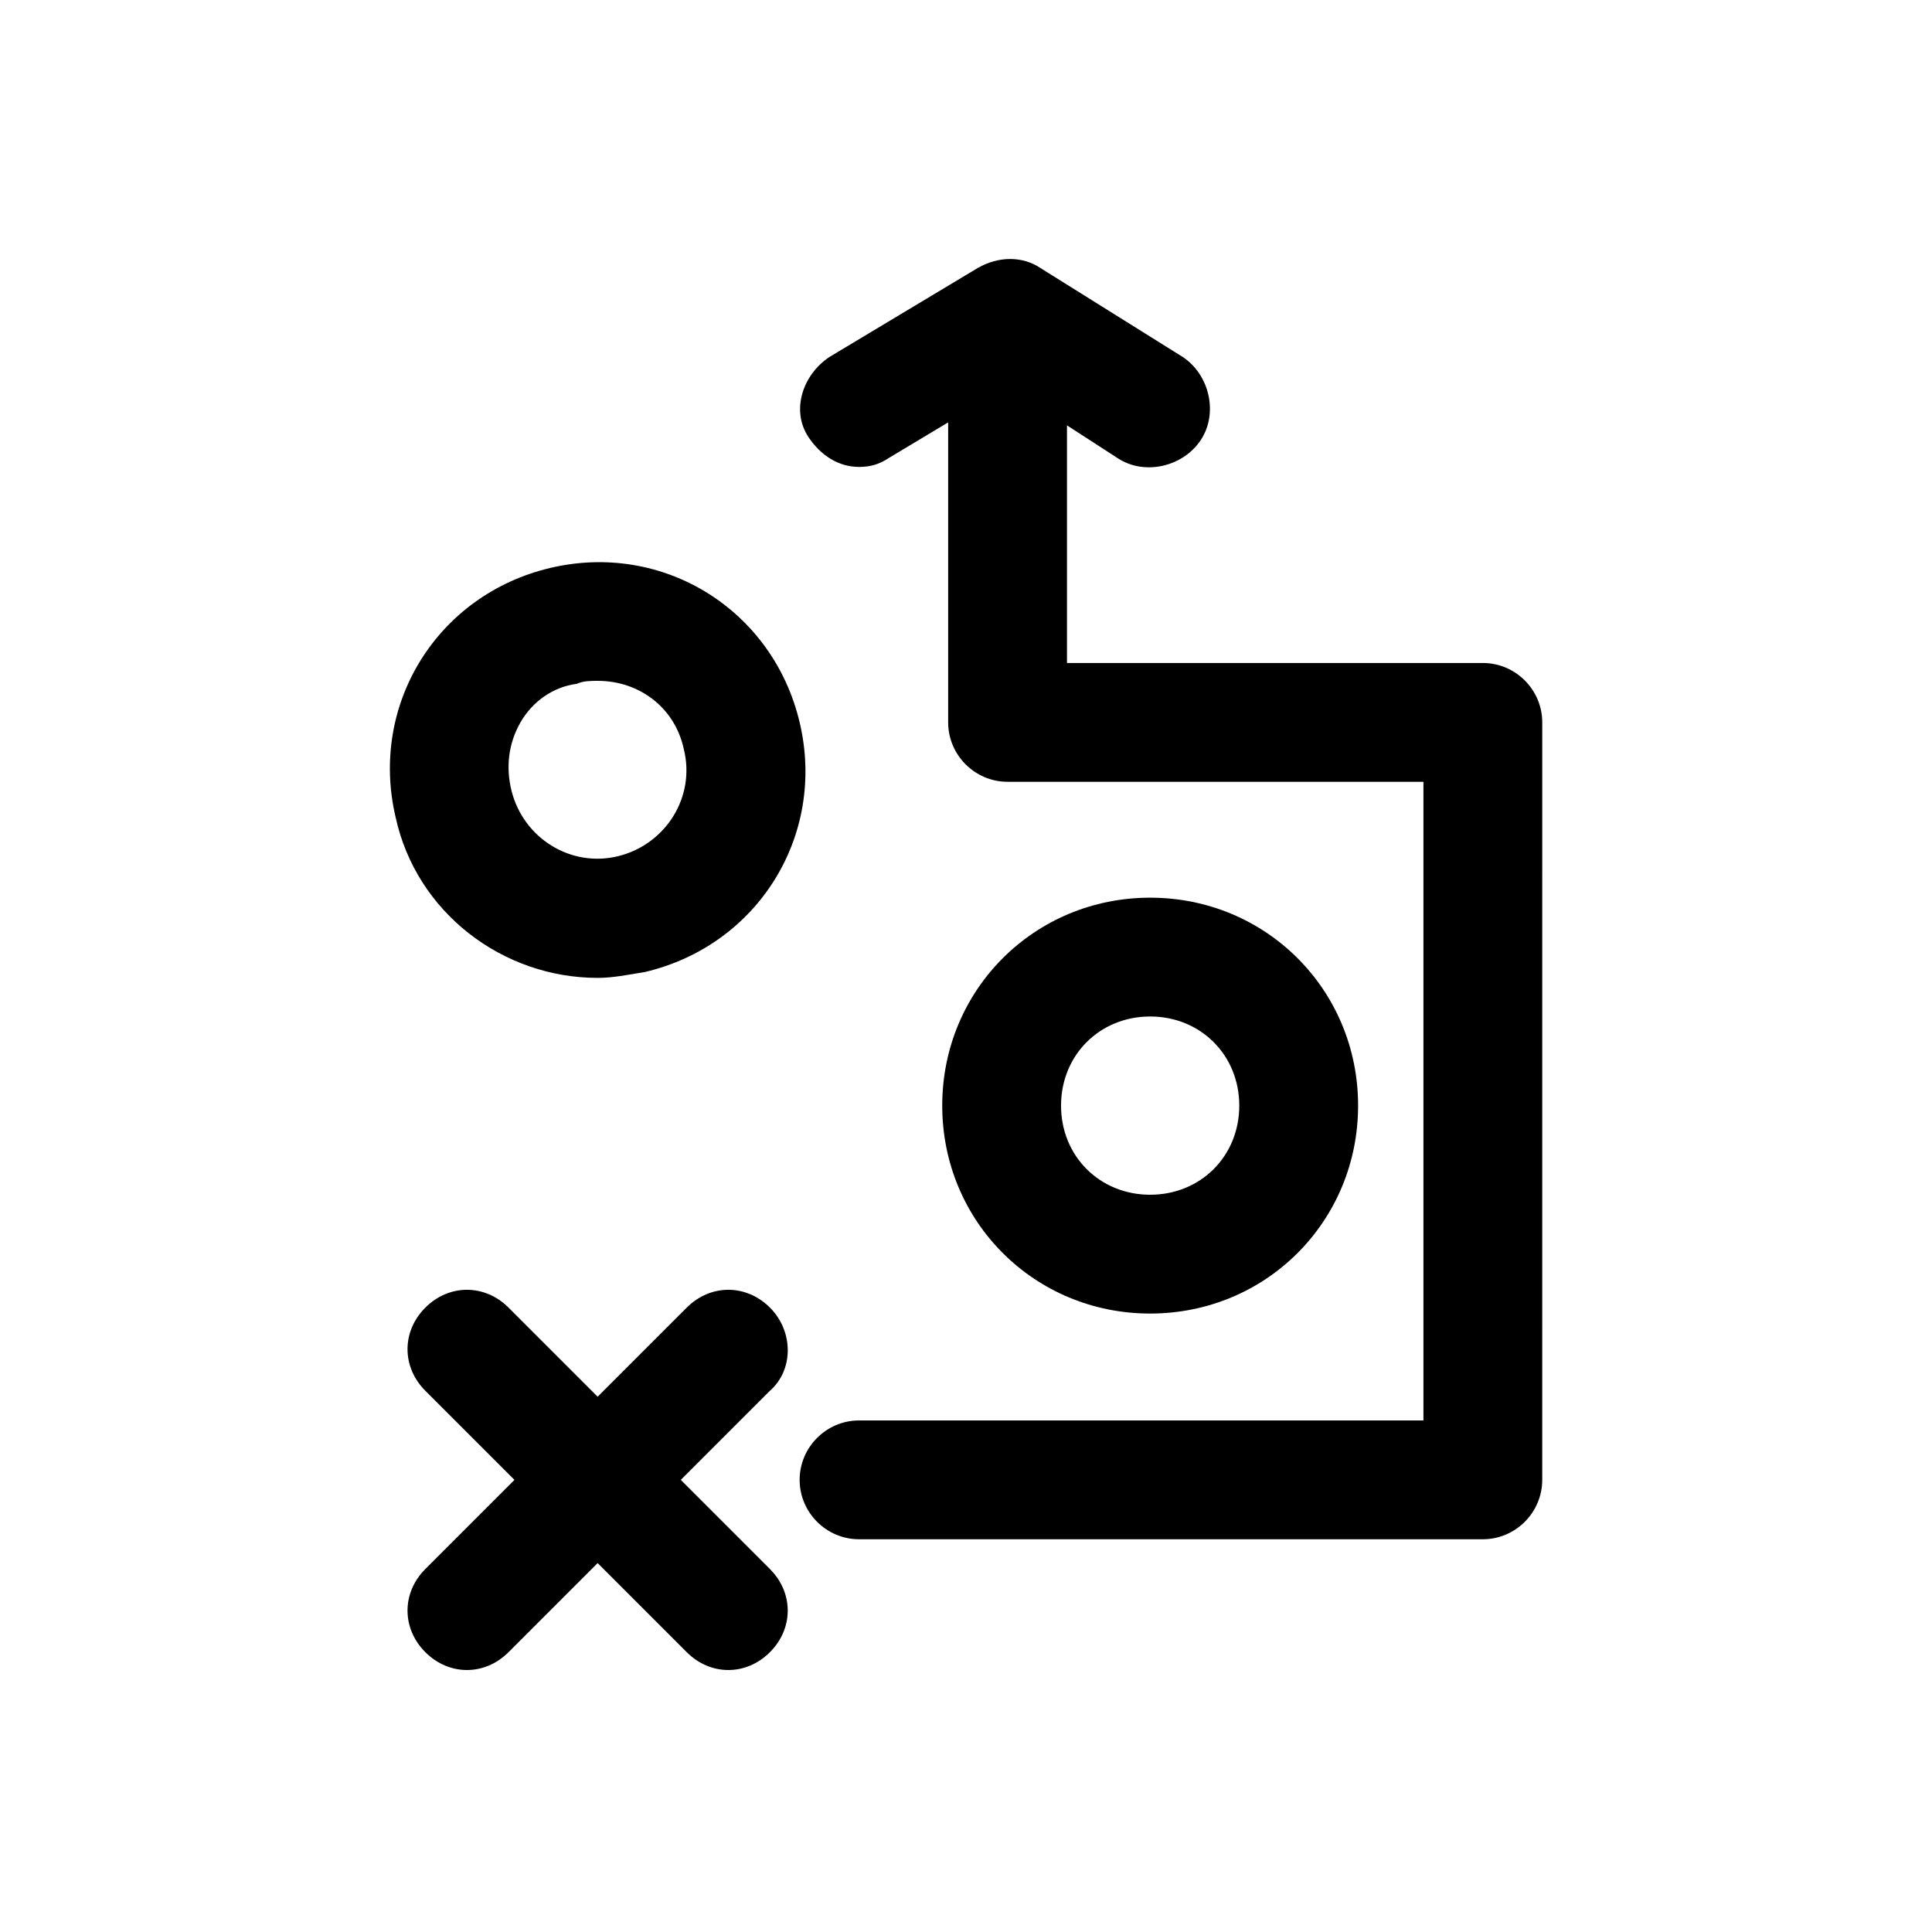 <?xml version="1.0" encoding="UTF-8"?>
<!-- The Best Svg Icon site in the world: iconSvg.co, Visit us! https://iconsvg.co -->
<svg fill="#000000" width="800px" height="800px" version="1.1" viewBox="144 144 512 512" xmlns="http://www.w3.org/2000/svg">
 <g>
  <path d="m348.04 490.53c-6.297-6.297-15.742-6.297-22.043 0l-23.617 23.617-23.617-23.617c-6.297-6.297-15.742-6.297-22.043 0-6.297 6.297-6.297 15.742 0 22.043l23.617 23.617-23.617 23.617c-6.297 6.297-6.297 15.742 0 22.043 3.148 3.148 7.086 4.723 11.02 4.723 3.938 0 7.871-1.574 11.02-4.723l23.617-23.617 23.617 23.617c3.148 3.148 7.086 4.723 11.02 4.723 3.938 0 7.871-1.574 11.02-4.723 6.297-6.297 6.297-15.742 0-22.043l-23.617-23.617 23.617-23.617c6.305-5.512 6.305-15.746 0.008-22.043z"/>
  <path d="m536.97 319.7h-110.21v-62.977l13.383 8.66c7.086 4.723 17.32 2.363 22.043-4.723 4.723-7.086 2.363-17.32-4.723-22.043l-37.785-23.617c-4.723-3.148-11.02-3.148-16.531 0l-39.359 23.617c-7.086 4.723-10.234 14.168-5.512 21.254 3.148 4.723 7.871 7.871 13.383 7.871 3.148 0 5.512-0.789 7.871-2.363l15.742-9.445v79.508c0 8.66 7.086 15.742 15.742 15.742h110.21v169.25h-149.57c-8.66 0-15.742 7.086-15.742 15.742 0 8.66 7.086 15.742 15.742 15.742h165.31c8.66 0 15.742-7.086 15.742-15.742l0.004-200.73c0-8.66-7.082-15.746-15.742-15.746z"/>
  <path d="m503.91 437c0-30.699-24.402-55.105-55.105-55.105-30.699 0-55.105 24.402-55.105 55.105 0 30.699 24.402 55.105 55.105 55.105 30.703 0 55.105-24.402 55.105-55.105zm-78.723 0c0-13.383 10.234-23.617 23.617-23.617 13.383 0 23.617 10.234 23.617 23.617 0 13.383-10.234 23.617-23.617 23.617-13.383 0-23.617-10.234-23.617-23.617z"/>
  <path d="m302.39 403.15c3.938 0 7.871-0.789 12.594-1.574 29.914-7.086 48.02-36.211 40.934-66.125-7.086-29.914-36.211-48.02-66.125-40.934-29.914 7.086-48.02 36.211-40.934 66.125 5.512 25.188 28.34 42.508 53.531 42.508zm-20.469-67.699c3.148-5.512 8.66-9.445 14.957-10.234 1.574-0.789 3.938-0.789 5.512-0.789 11.02 0 20.469 7.086 22.828 18.105 3.148 12.594-4.723 25.191-17.32 28.34-12.594 3.148-25.191-4.723-28.34-17.32-1.574-6.293-0.785-12.594 2.363-18.102z"/>
 </g>
</svg>
